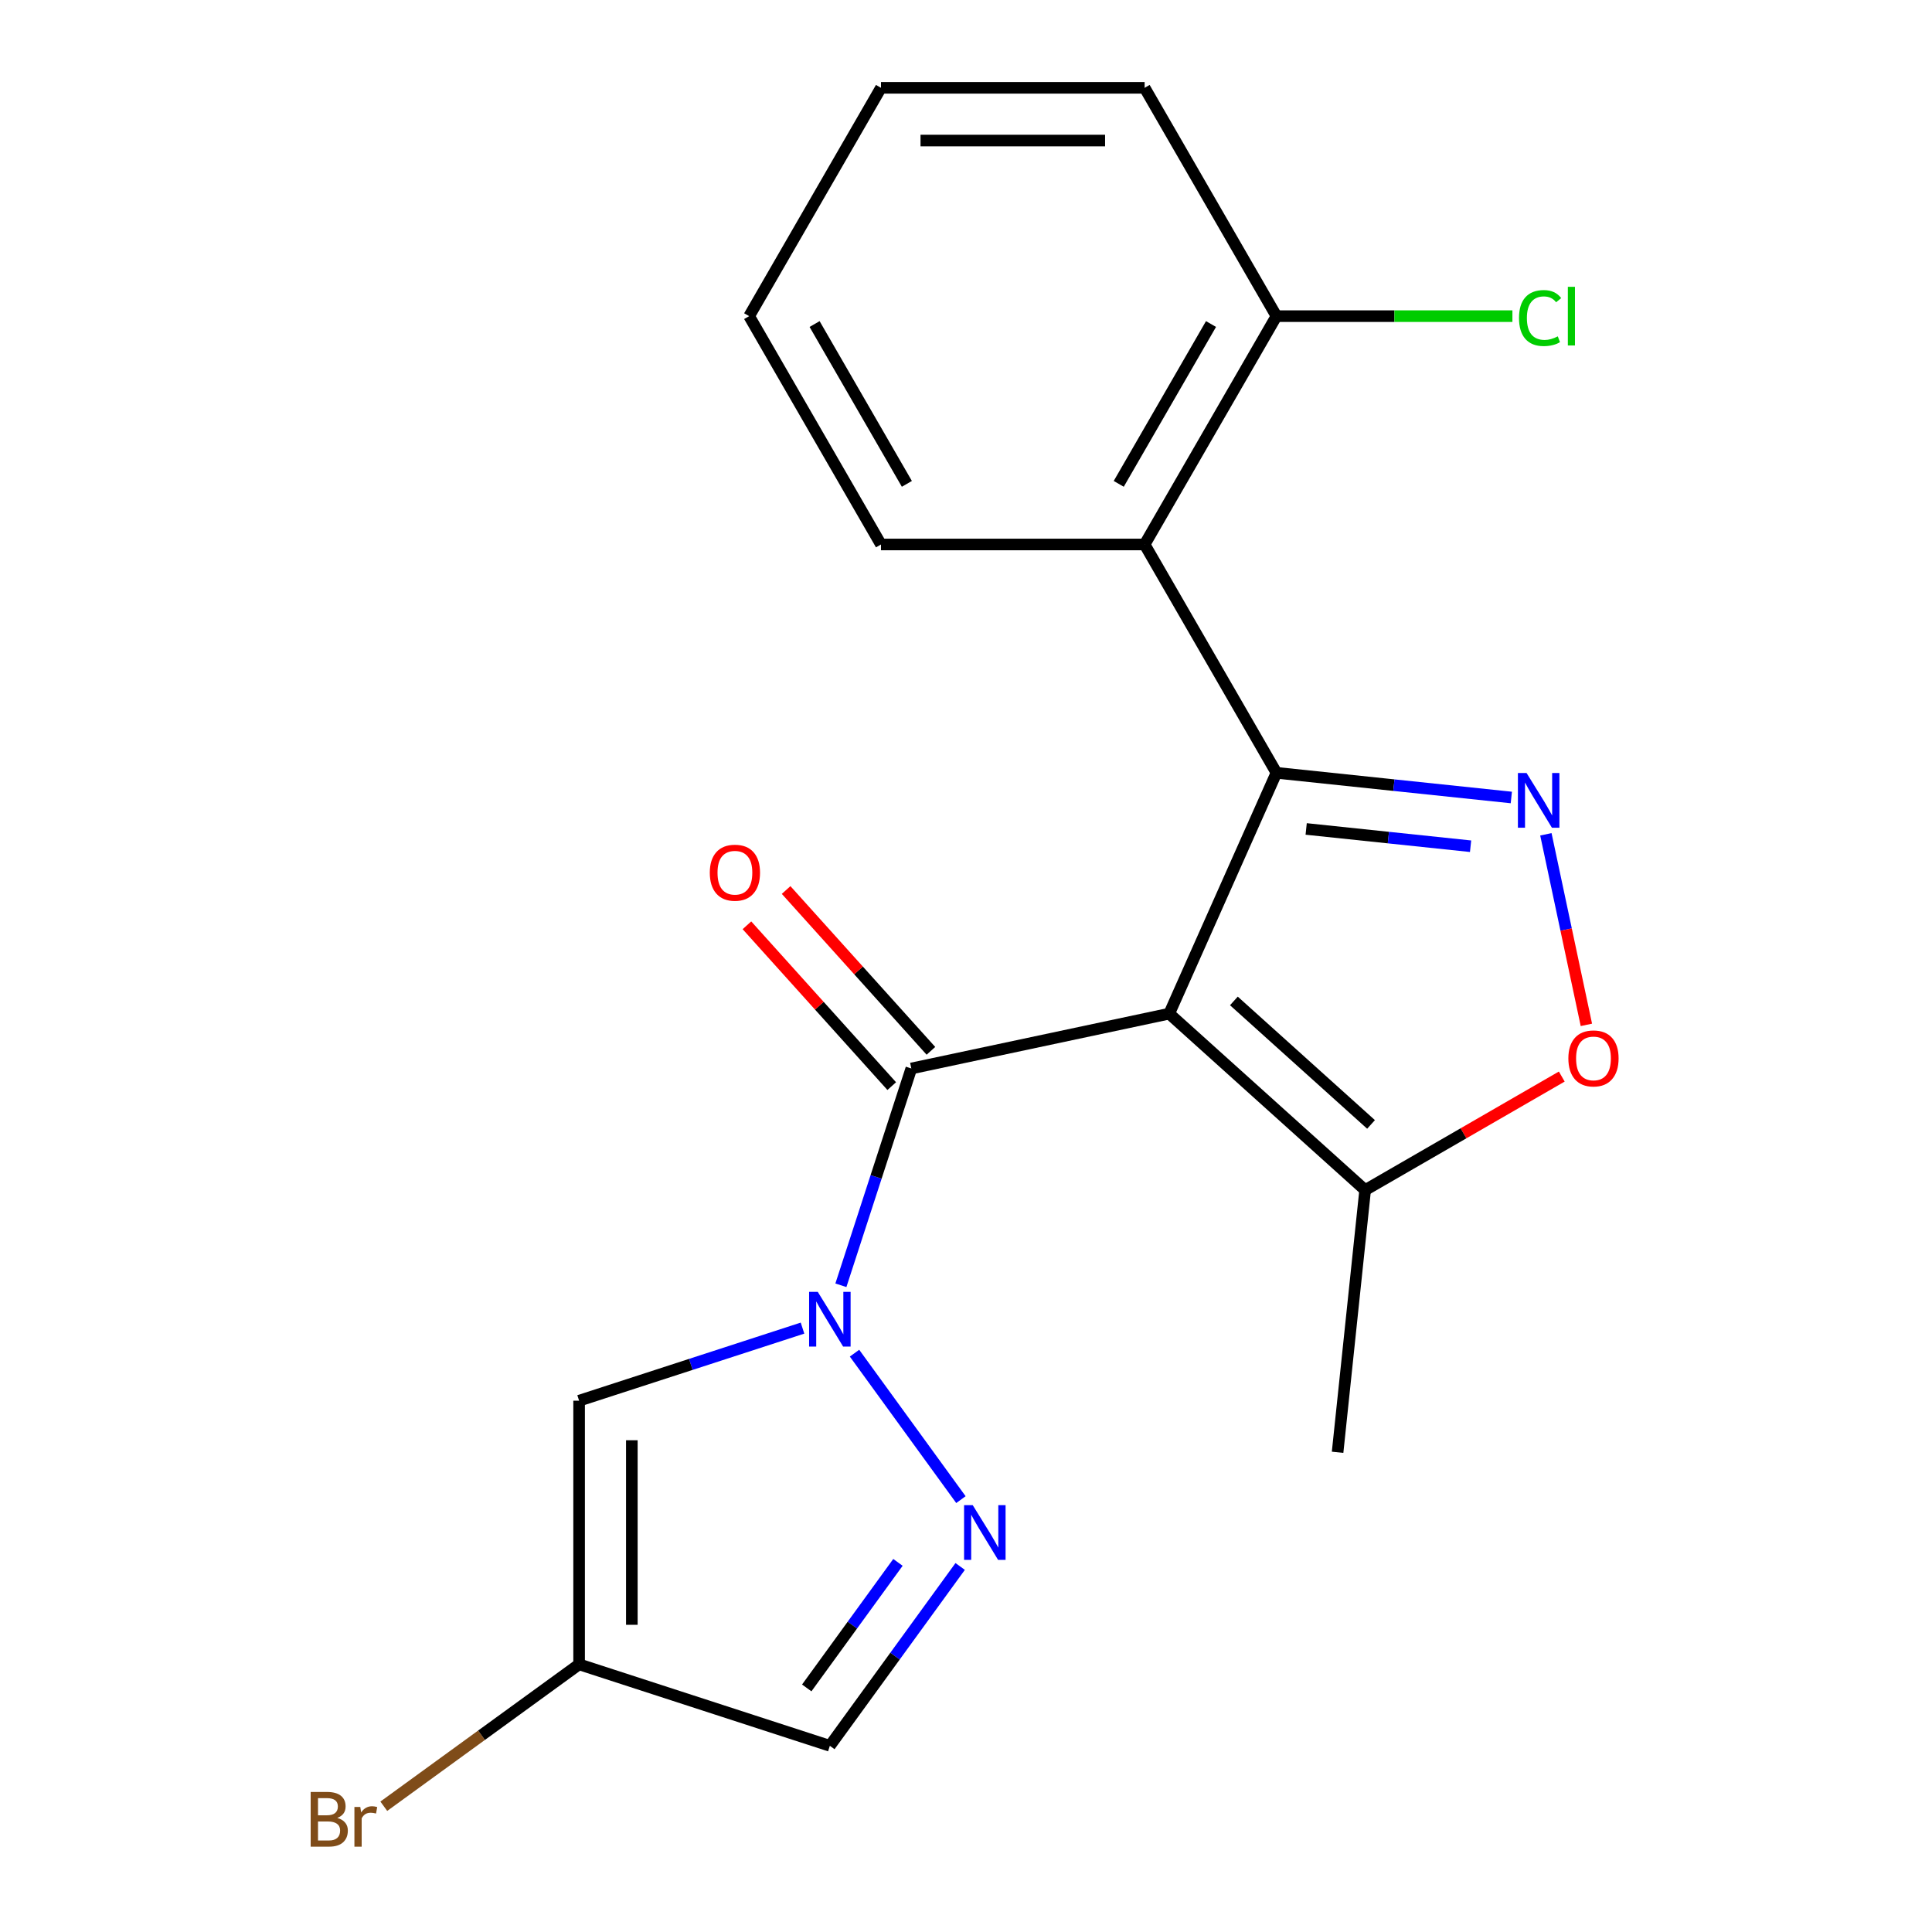 <?xml version='1.0' encoding='iso-8859-1'?>
<svg version='1.1' baseProfile='full'
              xmlns='http://www.w3.org/2000/svg'
                      xmlns:rdkit='http://www.rdkit.org/xml'
                      xmlns:xlink='http://www.w3.org/1999/xlink'
                  xml:space='preserve'
width='1000px' height='1000px' viewBox='0 0 1000 1000'>
<!-- END OF HEADER -->
<rect style='opacity:1.0;fill:#FFFFFF;stroke:none' width='1000' height='1000' x='0' y='0'> </rect>
<path class='bond-0' d='M 605.185,524.669 L 660.691,400.002' style='fill:none;fill-rule:evenodd;stroke:#000000;stroke-width:6px;stroke-linecap:butt;stroke-linejoin:miter;stroke-opacity:1' />
<path class='bond-2' d='M 605.185,524.669 L 471.702,553.042' style='fill:none;fill-rule:evenodd;stroke:#000000;stroke-width:6px;stroke-linecap:butt;stroke-linejoin:miter;stroke-opacity:1' />
<path class='bond-8' d='M 605.185,524.669 L 706.599,615.982' style='fill:none;fill-rule:evenodd;stroke:#000000;stroke-width:6px;stroke-linecap:butt;stroke-linejoin:miter;stroke-opacity:1' />
<path class='bond-8' d='M 638.66,518.083 L 709.649,582.002' style='fill:none;fill-rule:evenodd;stroke:#000000;stroke-width:6px;stroke-linecap:butt;stroke-linejoin:miter;stroke-opacity:1' />
<path class='bond-3' d='M 660.691,400.002 L 721.474,406.39' style='fill:none;fill-rule:evenodd;stroke:#000000;stroke-width:6px;stroke-linecap:butt;stroke-linejoin:miter;stroke-opacity:1' />
<path class='bond-3' d='M 721.474,406.39 L 782.257,412.779' style='fill:none;fill-rule:evenodd;stroke:#0000FF;stroke-width:6px;stroke-linecap:butt;stroke-linejoin:miter;stroke-opacity:1' />
<path class='bond-3' d='M 676.073,429.062 L 718.621,433.534' style='fill:none;fill-rule:evenodd;stroke:#000000;stroke-width:6px;stroke-linecap:butt;stroke-linejoin:miter;stroke-opacity:1' />
<path class='bond-3' d='M 718.621,433.534 L 761.169,438.006' style='fill:none;fill-rule:evenodd;stroke:#0000FF;stroke-width:6px;stroke-linecap:butt;stroke-linejoin:miter;stroke-opacity:1' />
<path class='bond-6' d='M 660.691,400.002 L 592.458,281.819' style='fill:none;fill-rule:evenodd;stroke:#000000;stroke-width:6px;stroke-linecap:butt;stroke-linejoin:miter;stroke-opacity:1' />
<path class='bond-1' d='M 435.242,665.256 L 453.472,609.149' style='fill:none;fill-rule:evenodd;stroke:#0000FF;stroke-width:6px;stroke-linecap:butt;stroke-linejoin:miter;stroke-opacity:1' />
<path class='bond-1' d='M 453.472,609.149 L 471.702,553.042' style='fill:none;fill-rule:evenodd;stroke:#000000;stroke-width:6px;stroke-linecap:butt;stroke-linejoin:miter;stroke-opacity:1' />
<path class='bond-4' d='M 442.299,700.399 L 497.372,776.202' style='fill:none;fill-rule:evenodd;stroke:#0000FF;stroke-width:6px;stroke-linecap:butt;stroke-linejoin:miter;stroke-opacity:1' />
<path class='bond-5' d='M 415.381,687.426 L 357.563,706.212' style='fill:none;fill-rule:evenodd;stroke:#0000FF;stroke-width:6px;stroke-linecap:butt;stroke-linejoin:miter;stroke-opacity:1' />
<path class='bond-5' d='M 357.563,706.212 L 299.746,724.998' style='fill:none;fill-rule:evenodd;stroke:#000000;stroke-width:6px;stroke-linecap:butt;stroke-linejoin:miter;stroke-opacity:1' />
<path class='bond-11' d='M 481.844,543.91 L 444.368,502.289' style='fill:none;fill-rule:evenodd;stroke:#000000;stroke-width:6px;stroke-linecap:butt;stroke-linejoin:miter;stroke-opacity:1' />
<path class='bond-11' d='M 444.368,502.289 L 406.892,460.668' style='fill:none;fill-rule:evenodd;stroke:#FF0000;stroke-width:6px;stroke-linecap:butt;stroke-linejoin:miter;stroke-opacity:1' />
<path class='bond-11' d='M 461.561,562.173 L 424.085,520.552' style='fill:none;fill-rule:evenodd;stroke:#000000;stroke-width:6px;stroke-linecap:butt;stroke-linejoin:miter;stroke-opacity:1' />
<path class='bond-11' d='M 424.085,520.552 L 386.61,478.931' style='fill:none;fill-rule:evenodd;stroke:#FF0000;stroke-width:6px;stroke-linecap:butt;stroke-linejoin:miter;stroke-opacity:1' />
<path class='bond-20' d='M 800.143,431.838 L 810.626,481.152' style='fill:none;fill-rule:evenodd;stroke:#0000FF;stroke-width:6px;stroke-linecap:butt;stroke-linejoin:miter;stroke-opacity:1' />
<path class='bond-20' d='M 810.626,481.152 L 821.108,530.467' style='fill:none;fill-rule:evenodd;stroke:#FF0000;stroke-width:6px;stroke-linecap:butt;stroke-linejoin:miter;stroke-opacity:1' />
<path class='bond-10' d='M 496.978,810.802 L 463.255,857.218' style='fill:none;fill-rule:evenodd;stroke:#0000FF;stroke-width:6px;stroke-linecap:butt;stroke-linejoin:miter;stroke-opacity:1' />
<path class='bond-10' d='M 463.255,857.218 L 429.532,903.633' style='fill:none;fill-rule:evenodd;stroke:#000000;stroke-width:6px;stroke-linecap:butt;stroke-linejoin:miter;stroke-opacity:1' />
<path class='bond-10' d='M 464.78,808.684 L 441.174,841.175' style='fill:none;fill-rule:evenodd;stroke:#0000FF;stroke-width:6px;stroke-linecap:butt;stroke-linejoin:miter;stroke-opacity:1' />
<path class='bond-10' d='M 441.174,841.175 L 417.568,873.666' style='fill:none;fill-rule:evenodd;stroke:#000000;stroke-width:6px;stroke-linecap:butt;stroke-linejoin:miter;stroke-opacity:1' />
<path class='bond-9' d='M 299.746,724.998 L 299.746,861.463' style='fill:none;fill-rule:evenodd;stroke:#000000;stroke-width:6px;stroke-linecap:butt;stroke-linejoin:miter;stroke-opacity:1' />
<path class='bond-9' d='M 327.039,745.468 L 327.039,840.993' style='fill:none;fill-rule:evenodd;stroke:#000000;stroke-width:6px;stroke-linecap:butt;stroke-linejoin:miter;stroke-opacity:1' />
<path class='bond-12' d='M 592.458,281.819 L 660.691,163.637' style='fill:none;fill-rule:evenodd;stroke:#000000;stroke-width:6px;stroke-linecap:butt;stroke-linejoin:miter;stroke-opacity:1' />
<path class='bond-12' d='M 579.057,250.445 L 626.819,167.718' style='fill:none;fill-rule:evenodd;stroke:#000000;stroke-width:6px;stroke-linecap:butt;stroke-linejoin:miter;stroke-opacity:1' />
<path class='bond-15' d='M 592.458,281.819 L 455.993,281.819' style='fill:none;fill-rule:evenodd;stroke:#000000;stroke-width:6px;stroke-linecap:butt;stroke-linejoin:miter;stroke-opacity:1' />
<path class='bond-7' d='M 808.37,557.225 L 757.484,586.603' style='fill:none;fill-rule:evenodd;stroke:#FF0000;stroke-width:6px;stroke-linecap:butt;stroke-linejoin:miter;stroke-opacity:1' />
<path class='bond-7' d='M 757.484,586.603 L 706.599,615.982' style='fill:none;fill-rule:evenodd;stroke:#000000;stroke-width:6px;stroke-linecap:butt;stroke-linejoin:miter;stroke-opacity:1' />
<path class='bond-16' d='M 706.599,615.982 L 692.334,751.7' style='fill:none;fill-rule:evenodd;stroke:#000000;stroke-width:6px;stroke-linecap:butt;stroke-linejoin:miter;stroke-opacity:1' />
<path class='bond-13' d='M 299.746,861.463 L 249.2,898.186' style='fill:none;fill-rule:evenodd;stroke:#000000;stroke-width:6px;stroke-linecap:butt;stroke-linejoin:miter;stroke-opacity:1' />
<path class='bond-13' d='M 249.2,898.186 L 198.655,934.91' style='fill:none;fill-rule:evenodd;stroke:#7F4C19;stroke-width:6px;stroke-linecap:butt;stroke-linejoin:miter;stroke-opacity:1' />
<path class='bond-21' d='M 299.746,861.463 L 429.532,903.633' style='fill:none;fill-rule:evenodd;stroke:#000000;stroke-width:6px;stroke-linecap:butt;stroke-linejoin:miter;stroke-opacity:1' />
<path class='bond-14' d='M 660.691,163.637 L 721.758,163.637' style='fill:none;fill-rule:evenodd;stroke:#000000;stroke-width:6px;stroke-linecap:butt;stroke-linejoin:miter;stroke-opacity:1' />
<path class='bond-14' d='M 721.758,163.637 L 782.824,163.637' style='fill:none;fill-rule:evenodd;stroke:#00CC00;stroke-width:6px;stroke-linecap:butt;stroke-linejoin:miter;stroke-opacity:1' />
<path class='bond-17' d='M 660.691,163.637 L 592.458,45.455' style='fill:none;fill-rule:evenodd;stroke:#000000;stroke-width:6px;stroke-linecap:butt;stroke-linejoin:miter;stroke-opacity:1' />
<path class='bond-18' d='M 455.993,281.819 L 387.76,163.637' style='fill:none;fill-rule:evenodd;stroke:#000000;stroke-width:6px;stroke-linecap:butt;stroke-linejoin:miter;stroke-opacity:1' />
<path class='bond-18' d='M 469.395,250.445 L 421.632,167.718' style='fill:none;fill-rule:evenodd;stroke:#000000;stroke-width:6px;stroke-linecap:butt;stroke-linejoin:miter;stroke-opacity:1' />
<path class='bond-22' d='M 592.458,45.455 L 455.993,45.455' style='fill:none;fill-rule:evenodd;stroke:#000000;stroke-width:6px;stroke-linecap:butt;stroke-linejoin:miter;stroke-opacity:1' />
<path class='bond-22' d='M 571.988,72.748 L 476.463,72.748' style='fill:none;fill-rule:evenodd;stroke:#000000;stroke-width:6px;stroke-linecap:butt;stroke-linejoin:miter;stroke-opacity:1' />
<path class='bond-19' d='M 387.76,163.637 L 455.993,45.455' style='fill:none;fill-rule:evenodd;stroke:#000000;stroke-width:6px;stroke-linecap:butt;stroke-linejoin:miter;stroke-opacity:1' />
<path  class='atom-2' d='M 423.272 668.668
L 432.552 683.668
Q 433.472 685.148, 434.952 687.828
Q 436.432 690.508, 436.512 690.668
L 436.512 668.668
L 440.272 668.668
L 440.272 696.988
L 436.392 696.988
L 426.432 680.588
Q 425.272 678.668, 424.032 676.468
Q 422.832 674.268, 422.472 673.588
L 422.472 696.988
L 418.792 696.988
L 418.792 668.668
L 423.272 668.668
' fill='#0000FF'/>
<path  class='atom-4' d='M 790.148 400.106
L 799.428 415.106
Q 800.348 416.586, 801.828 419.266
Q 803.308 421.946, 803.388 422.106
L 803.388 400.106
L 807.148 400.106
L 807.148 428.426
L 803.268 428.426
L 793.308 412.026
Q 792.148 410.106, 790.908 407.906
Q 789.708 405.706, 789.348 405.026
L 789.348 428.426
L 785.668 428.426
L 785.668 400.106
L 790.148 400.106
' fill='#0000FF'/>
<path  class='atom-5' d='M 503.484 779.07
L 512.764 794.07
Q 513.684 795.55, 515.164 798.23
Q 516.644 800.91, 516.724 801.07
L 516.724 779.07
L 520.484 779.07
L 520.484 807.39
L 516.604 807.39
L 506.644 790.99
Q 505.484 789.07, 504.244 786.87
Q 503.044 784.67, 502.684 783.99
L 502.684 807.39
L 499.004 807.39
L 499.004 779.07
L 503.484 779.07
' fill='#0000FF'/>
<path  class='atom-8' d='M 811.781 547.829
Q 811.781 541.029, 815.141 537.229
Q 818.501 533.429, 824.781 533.429
Q 831.061 533.429, 834.421 537.229
Q 837.781 541.029, 837.781 547.829
Q 837.781 554.709, 834.381 558.629
Q 830.981 562.509, 824.781 562.509
Q 818.541 562.509, 815.141 558.629
Q 811.781 554.749, 811.781 547.829
M 824.781 559.309
Q 829.101 559.309, 831.421 556.429
Q 833.781 553.509, 833.781 547.829
Q 833.781 542.269, 831.421 539.469
Q 829.101 536.629, 824.781 536.629
Q 820.461 536.629, 818.101 539.429
Q 815.781 542.229, 815.781 547.829
Q 815.781 553.549, 818.101 556.429
Q 820.461 559.309, 824.781 559.309
' fill='#FF0000'/>
<path  class='atom-12' d='M 367.389 451.708
Q 367.389 444.908, 370.749 441.108
Q 374.109 437.308, 380.389 437.308
Q 386.669 437.308, 390.029 441.108
Q 393.389 444.908, 393.389 451.708
Q 393.389 458.588, 389.989 462.508
Q 386.589 466.388, 380.389 466.388
Q 374.149 466.388, 370.749 462.508
Q 367.389 458.628, 367.389 451.708
M 380.389 463.188
Q 384.709 463.188, 387.029 460.308
Q 389.389 457.388, 389.389 451.708
Q 389.389 446.148, 387.029 443.348
Q 384.709 440.508, 380.389 440.508
Q 376.069 440.508, 373.709 443.308
Q 371.389 446.108, 371.389 451.708
Q 371.389 457.428, 373.709 460.308
Q 376.069 463.188, 380.389 463.188
' fill='#FF0000'/>
<path  class='atom-14' d='M 174.563 940.955
Q 177.283 941.715, 178.643 943.395
Q 180.043 945.035, 180.043 947.475
Q 180.043 951.395, 177.523 953.635
Q 175.043 955.835, 170.323 955.835
L 160.803 955.835
L 160.803 927.515
L 169.163 927.515
Q 174.003 927.515, 176.443 929.475
Q 178.883 931.435, 178.883 935.035
Q 178.883 939.315, 174.563 940.955
M 164.603 930.715
L 164.603 939.595
L 169.163 939.595
Q 171.963 939.595, 173.403 938.475
Q 174.883 937.315, 174.883 935.035
Q 174.883 930.715, 169.163 930.715
L 164.603 930.715
M 170.323 952.635
Q 173.083 952.635, 174.563 951.315
Q 176.043 949.995, 176.043 947.475
Q 176.043 945.155, 174.403 943.995
Q 172.803 942.795, 169.723 942.795
L 164.603 942.795
L 164.603 952.635
L 170.323 952.635
' fill='#7F4C19'/>
<path  class='atom-14' d='M 186.483 935.275
L 186.923 938.115
Q 189.083 934.915, 192.603 934.915
Q 193.723 934.915, 195.243 935.315
L 194.643 938.675
Q 192.923 938.275, 191.963 938.275
Q 190.283 938.275, 189.163 938.955
Q 188.083 939.595, 187.203 941.155
L 187.203 955.835
L 183.443 955.835
L 183.443 935.275
L 186.483 935.275
' fill='#7F4C19'/>
<path  class='atom-15' d='M 786.236 164.617
Q 786.236 157.577, 789.516 153.897
Q 792.836 150.177, 799.116 150.177
Q 804.956 150.177, 808.076 154.297
L 805.436 156.457
Q 803.156 153.457, 799.116 153.457
Q 794.836 153.457, 792.556 156.337
Q 790.316 159.177, 790.316 164.617
Q 790.316 170.217, 792.636 173.097
Q 794.996 175.977, 799.556 175.977
Q 802.676 175.977, 806.316 174.097
L 807.436 177.097
Q 805.956 178.057, 803.716 178.617
Q 801.476 179.177, 798.996 179.177
Q 792.836 179.177, 789.516 175.417
Q 786.236 171.657, 786.236 164.617
' fill='#00CC00'/>
<path  class='atom-15' d='M 811.516 148.457
L 815.196 148.457
L 815.196 178.817
L 811.516 178.817
L 811.516 148.457
' fill='#00CC00'/>
</svg>
